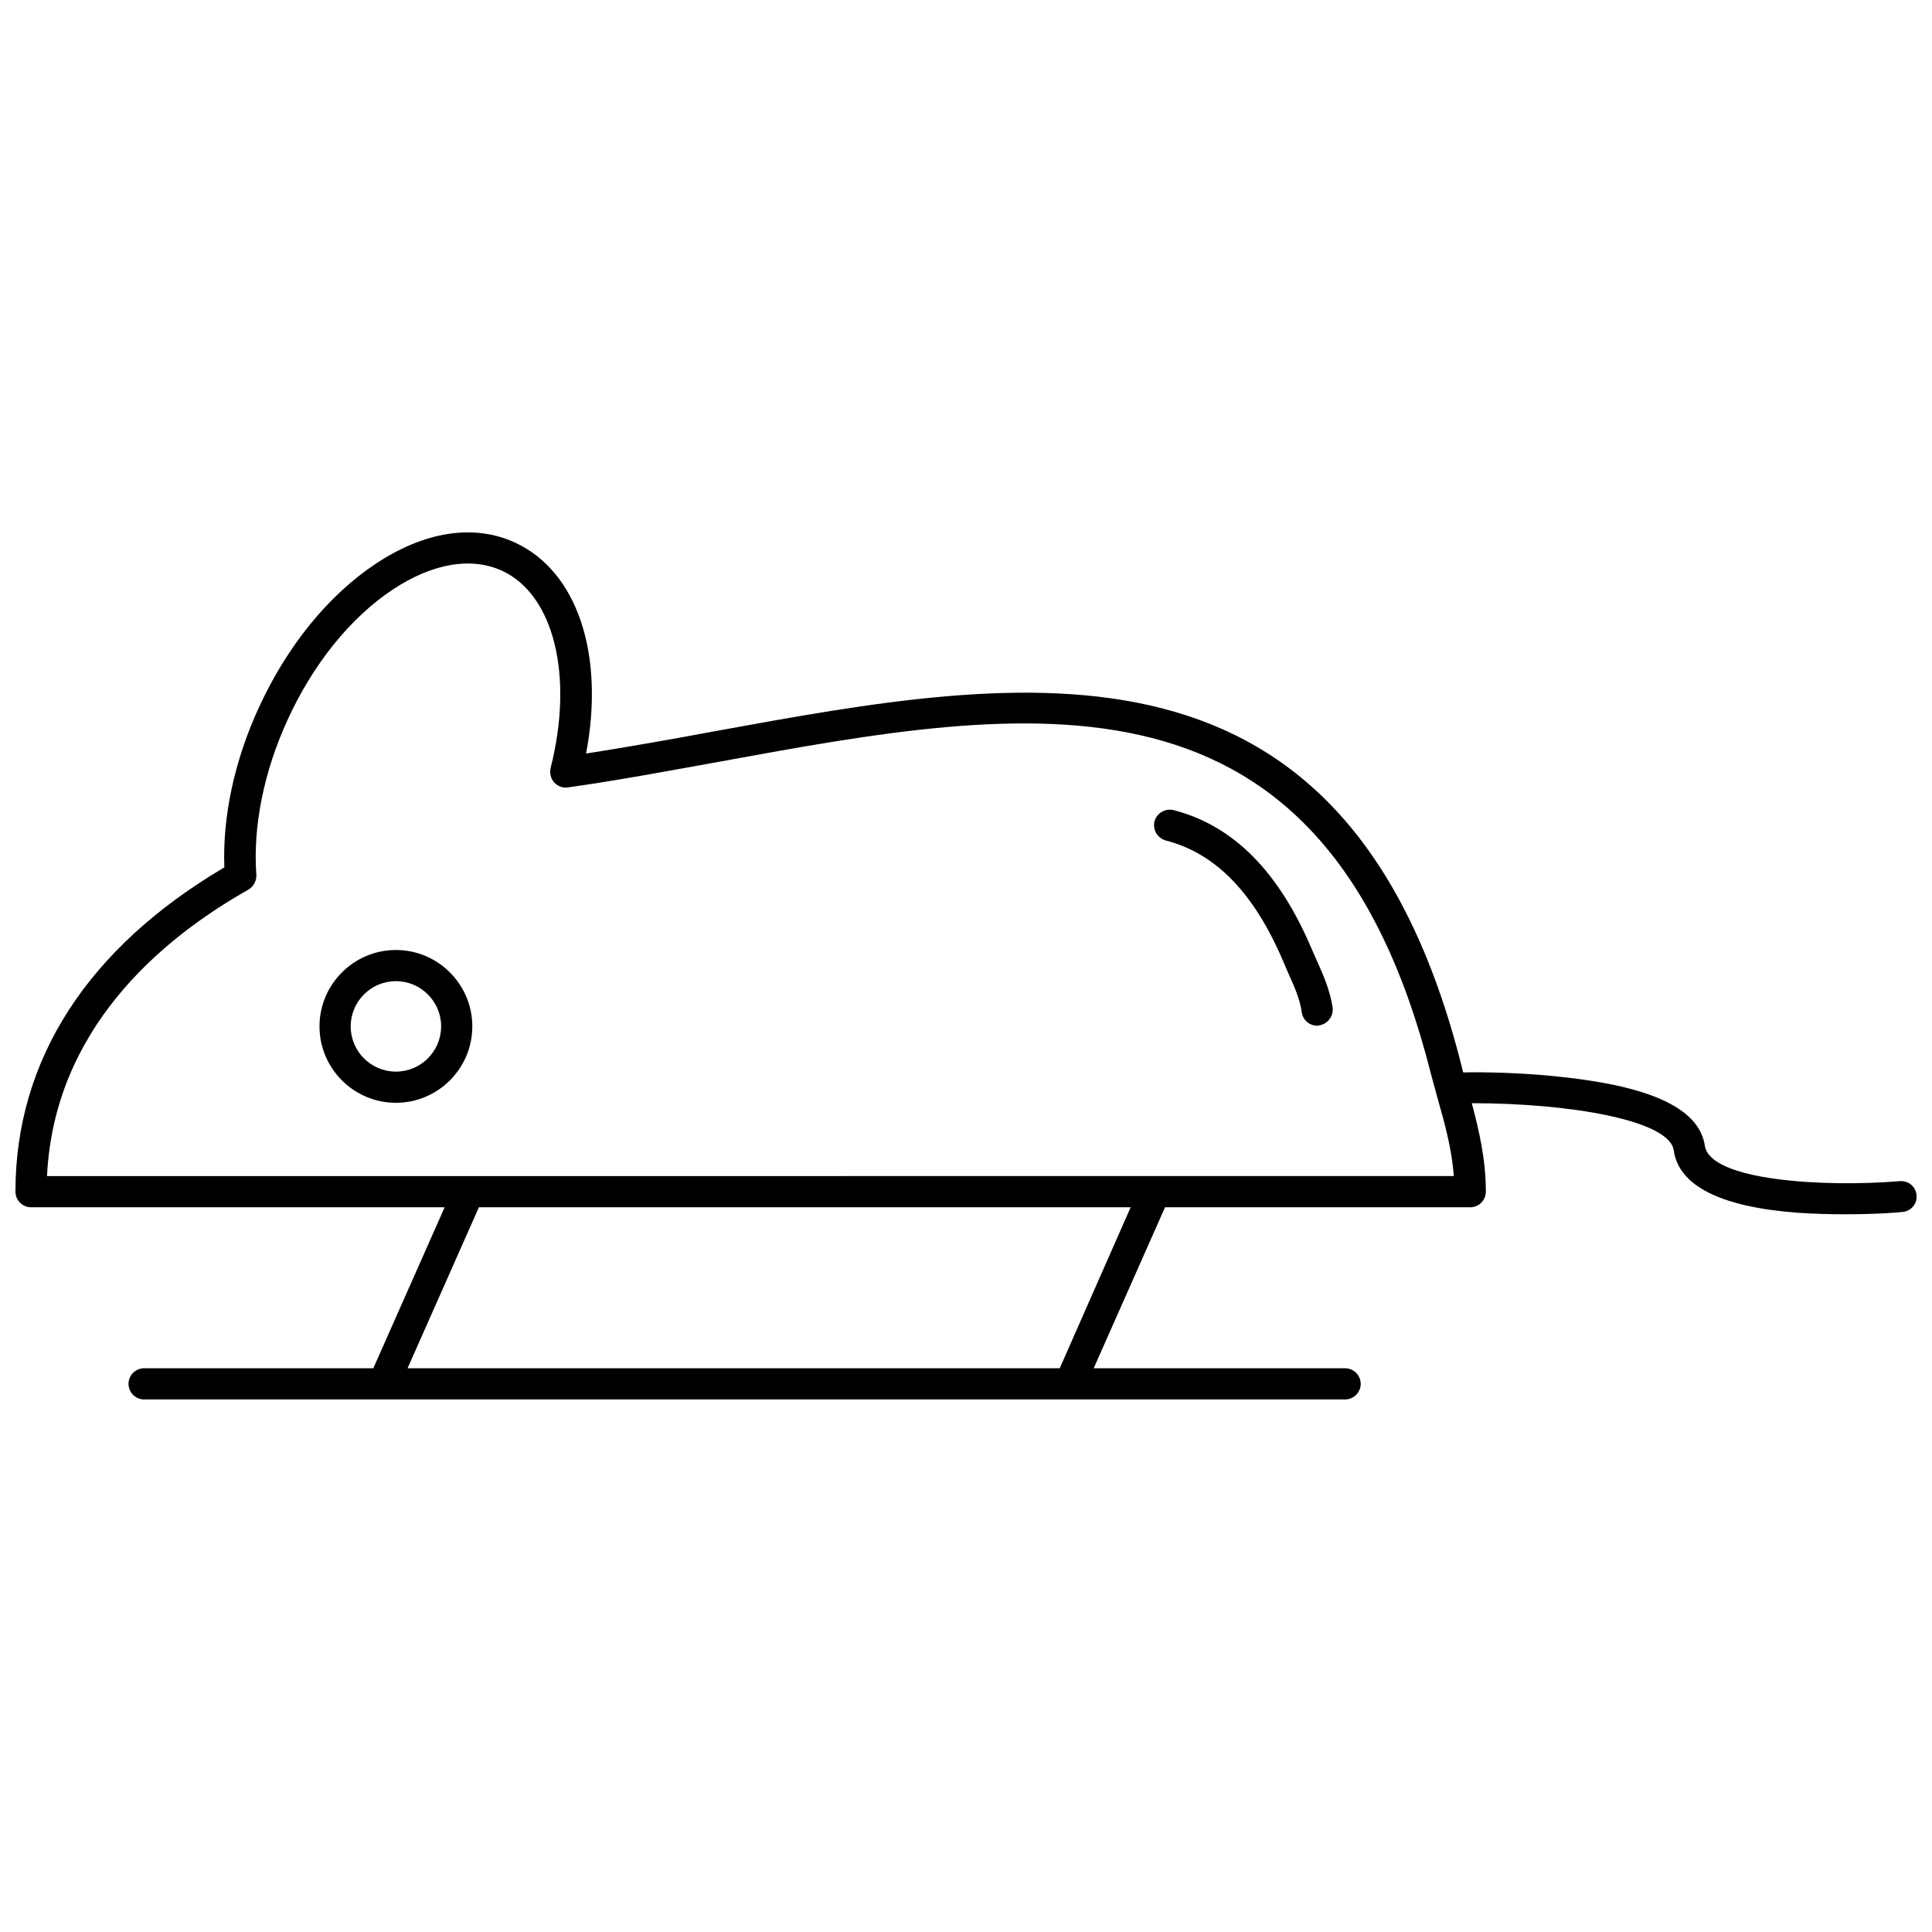 <?xml version="1.0" encoding="UTF-8"?>
<!-- Uploaded to: ICON Repo, www.svgrepo.com, Generator: ICON Repo Mixer Tools -->
<svg width="800px" height="800px" version="1.1" viewBox="144 144 512 512" xmlns="http://www.w3.org/2000/svg">
 <defs>
  <clipPath id="a">
   <path d="m148.09 285h503.81v230h-503.81z"/>
  </clipPath>
 </defs>
 <path d="m248.92 395.76c-11.156 0-20.246 9.09-20.246 20.246s9.09 20.246 20.246 20.246 20.246-9.09 20.246-20.246c0-11.152-9.09-20.246-20.246-20.246zm0 32.23c-6.613 0-11.984-5.371-11.984-11.984 0-6.613 5.371-11.984 11.984-11.984s11.984 5.371 11.984 11.984c0 6.613-5.375 11.984-11.984 11.984z"/>
 <g clip-path="url(#a)">
  <path d="m647.46 457.02c-20.039 1.652-50.309-0.102-51.652-9.402-1.445-9.402-13.121-15.289-35.848-17.977-11.777-1.445-23.141-1.551-28.203-1.445-0.102-0.516-0.309-1.137-0.414-1.652-30.062-119.42-115.39-103.82-198.03-88.738-11.156 2.066-22.727 4.133-33.988 5.887 4.957-26.238-2.273-48.242-18.801-55.887-10.949-5.062-24.07-2.996-37.086 5.684-12.395 8.266-23.348 21.695-30.785 37.914-6.508 14.051-9.711 29.027-9.195 42.457-36.254 21.383-55.363 51.031-55.363 85.949 0 2.273 1.859 4.133 4.133 4.133h109.61l-18.906 42.664-60.742-0.004c-2.273 0-4.133 1.859-4.133 4.133 0 2.273 1.859 4.133 4.133 4.133h318.28c2.273 0 4.133-1.859 4.133-4.133 0-2.273-1.859-4.133-4.133-4.133h-66.629l18.906-42.664h80.887c2.273 0 4.133-1.859 4.133-4.133 0-8.473-1.758-16.012-3.719-23.449 25.621 0 52.375 4.441 53.512 12.5 1.344 9.402 12.395 14.98 32.746 16.527 4.441 0.309 8.883 0.414 12.809 0.414 8.266 0 14.461-0.516 15.082-0.621 2.273-0.207 3.926-2.168 3.719-4.441-0.211-2.269-2.172-3.922-4.445-3.715zm-222.62 49.582h-172.83l18.906-42.664h172.72zm-268.38-50.926c1.859-38.637 29.75-62.602 53.406-75.93 1.344-0.828 2.168-2.375 2.066-3.926-0.93-12.707 1.961-27.273 8.266-41.012 6.715-14.773 16.633-27.066 27.789-34.504 10.535-7.023 20.867-8.781 29.027-5.062 13.738 6.301 19.109 27.789 12.914 52.27-0.309 1.344 0 2.789 0.93 3.82s2.273 1.551 3.617 1.344c13.324-1.859 26.961-4.441 40.184-6.816 82.438-15.082 160.33-29.234 188.53 82.641 0.621 2.273 1.238 4.648 1.859 6.816 1.859 6.508 3.719 13.324 4.234 20.352z"/>
 </g>
 <path d="m493.02 398.66c-0.414-0.93-0.828-1.859-1.238-2.789-8.781-20.867-20.867-33.059-36.777-37.188-2.273-0.516-4.441 0.828-5.062 2.996-0.516 2.273 0.828 4.441 2.996 5.062 13.324 3.41 23.555 14.051 31.301 32.438 0.414 0.93 0.828 1.961 1.238 2.891 1.551 3.41 2.996 6.613 3.512 10.227 0.309 2.066 2.066 3.512 4.027 3.512 0.207 0 0.414 0 0.723-0.102 2.168-0.414 3.719-2.481 3.41-4.75-0.719-4.652-2.477-8.578-4.129-12.297z"/>
</svg>